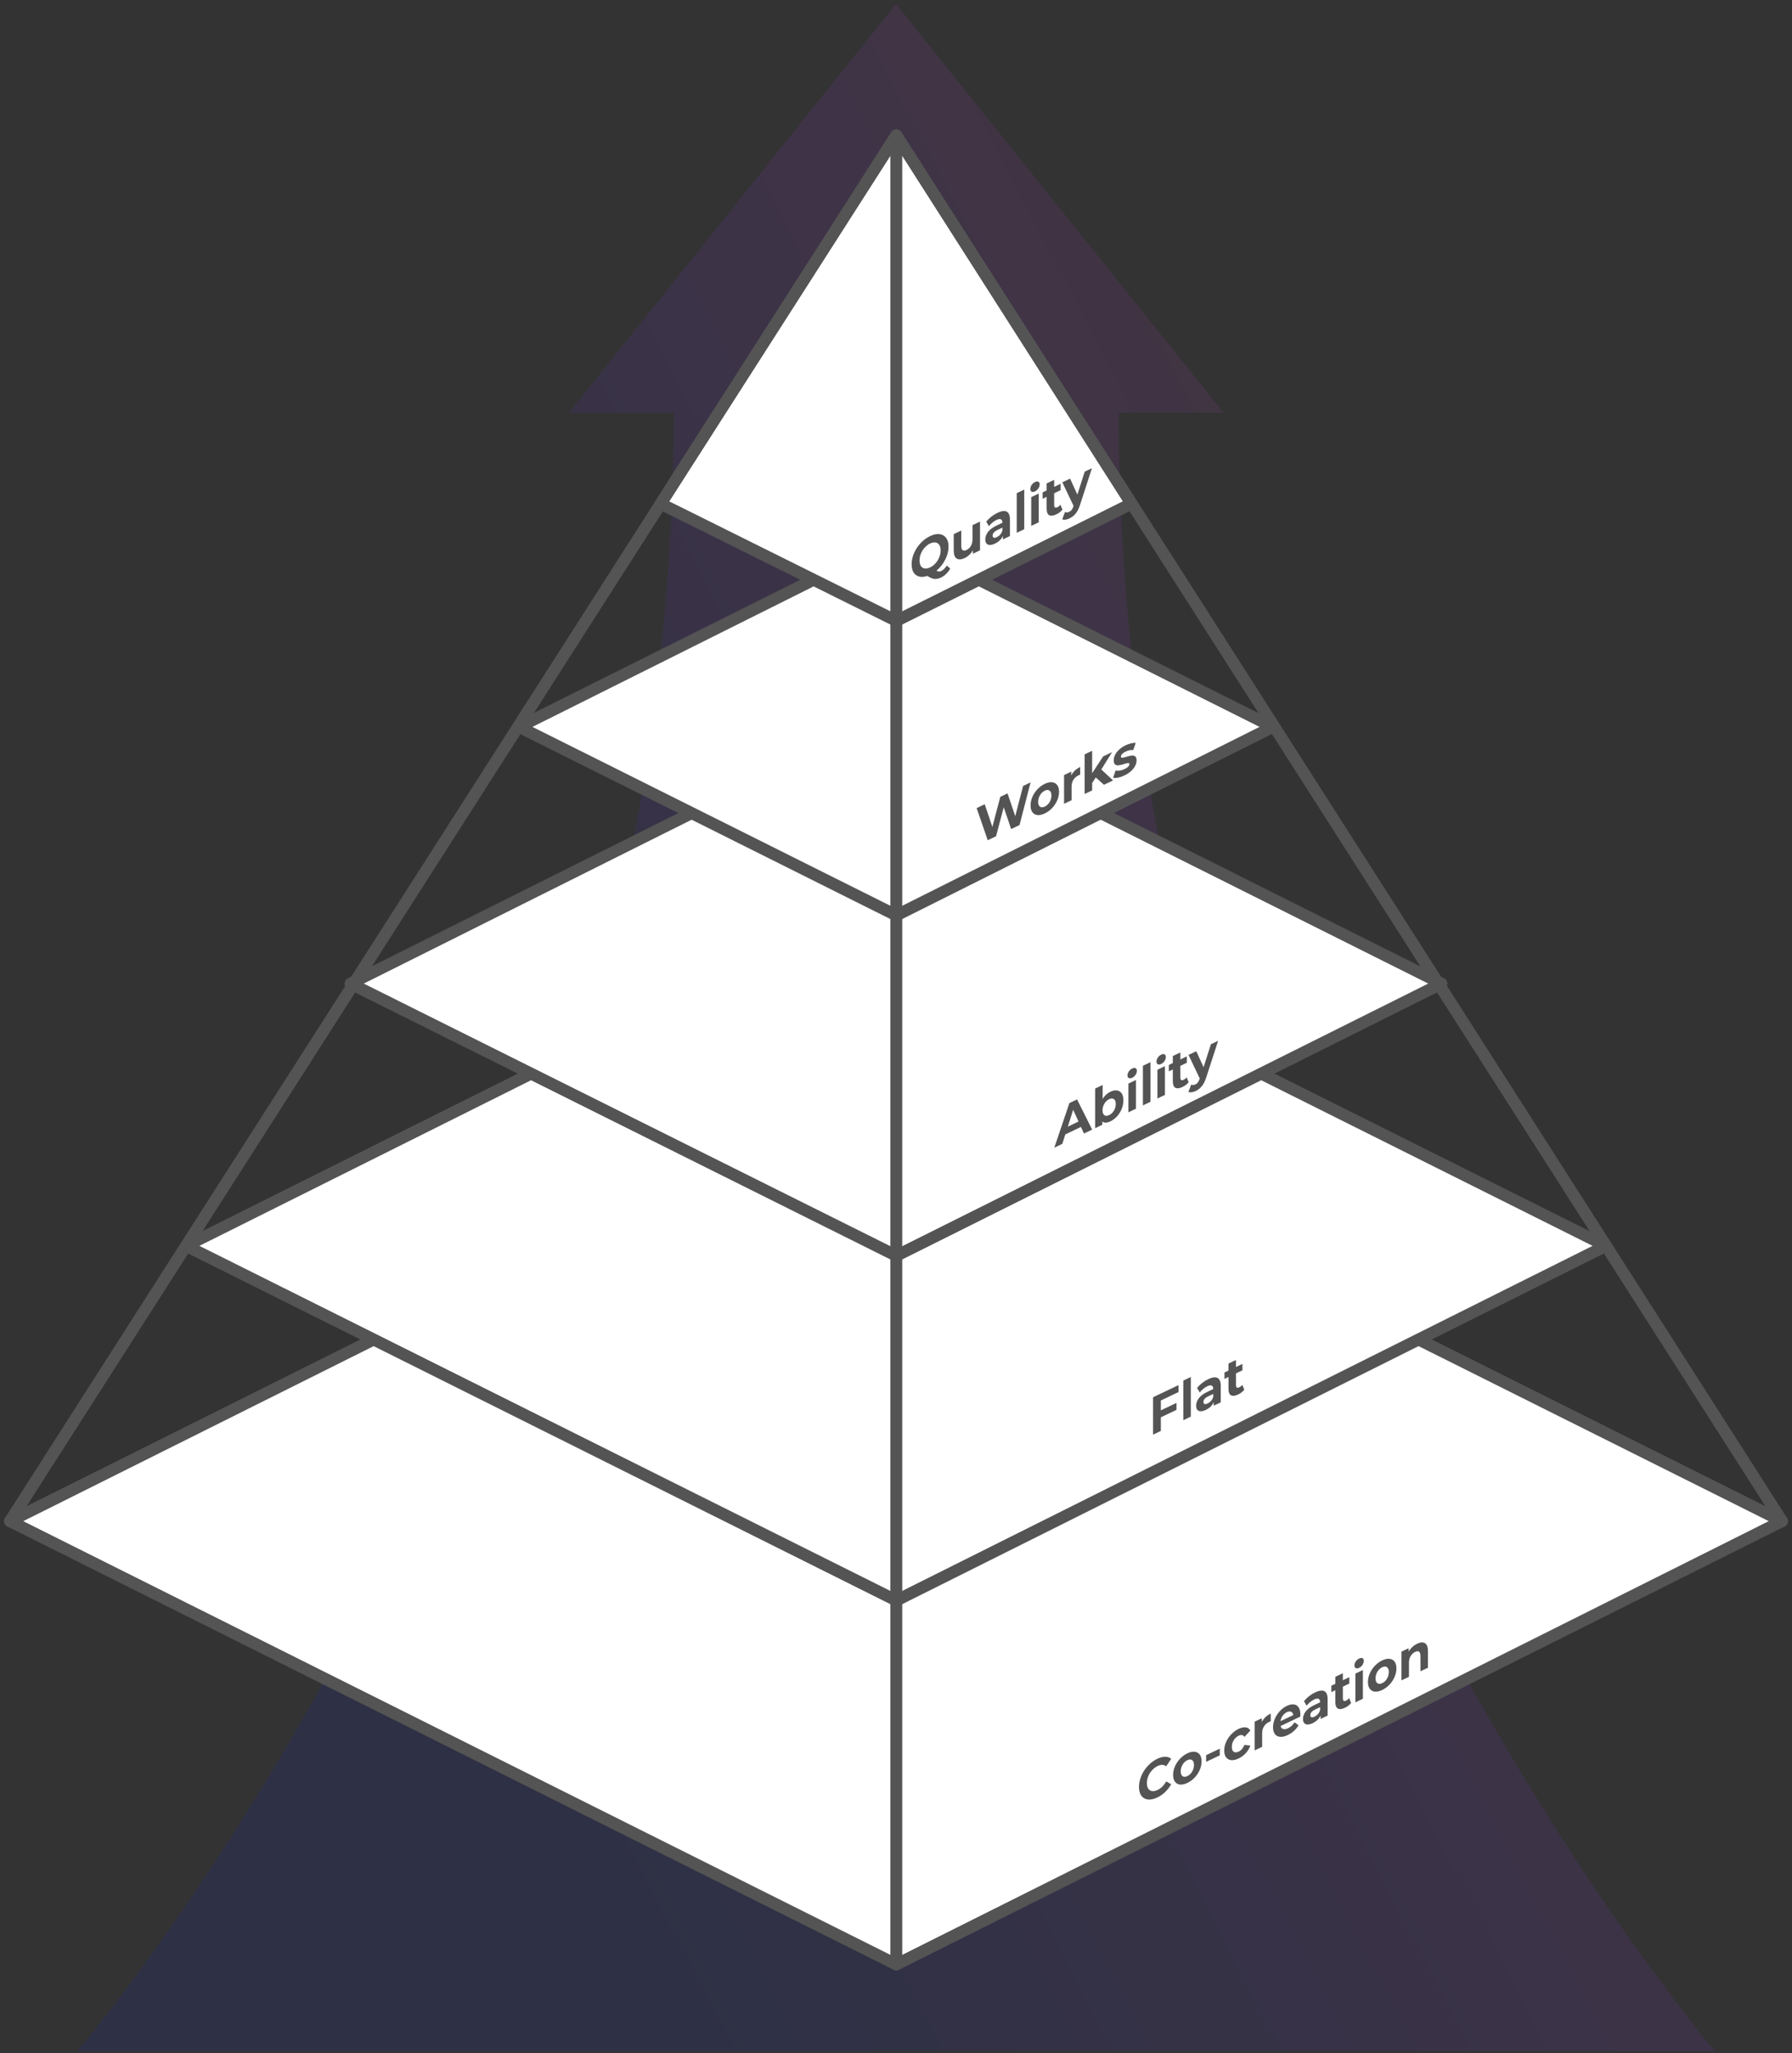<svg width="302" height="346" viewBox="0 0 302 346" fill="none" xmlns="http://www.w3.org/2000/svg">
<rect x="0" y="0" width="302" height="346" fill="#333333" stroke="none"/>
<path d="M188.55 69.561H206.2L151 0.661L95.886 69.561H113.537C113.45 228.381 13 345.661 13 345.661H151H289C289 345.661 188.55 228.381 188.55 69.561Z" fill="url(#paint0_linear_2978_1756)" fill-opacity="0.1"/>
<path d="M151.052 181.74L1.683 256.344L151.052 331.052L300.317 256.344L151.052 181.74Z" fill="white" stroke="#545454" stroke-width="2" stroke-miterlimit="10" stroke-linecap="round" stroke-linejoin="round"/>
<path d="M151.052 150.185L31.369 209.952L151.052 269.718L270.631 209.952L151.052 150.185Z" fill="white" stroke="#545454" stroke-width="2" stroke-miterlimit="10" stroke-linecap="round" stroke-linejoin="round"/>
<path d="M151.052 119.78L59.069 165.754L151.052 211.623L242.932 165.754L151.052 119.78Z" fill="white" stroke="#545454" stroke-width="2" stroke-miterlimit="10" stroke-linecap="round" stroke-linejoin="round"/>
<path d="M151.052 90.733L87.5 122.496L151.052 154.26L214.5 122.496L151.052 90.733Z" fill="white" stroke="#545454" stroke-width="2" stroke-miterlimit="10" stroke-linecap="round" stroke-linejoin="round"/>
<path d="M190.668 84.881L151.052 22.816L111.332 84.881L151.052 104.629L190.668 84.881Z" fill="white" stroke="#545454" stroke-width="2" stroke-miterlimit="10" stroke-linecap="round" stroke-linejoin="round"/>
<path d="M151.052 24.697V331.052" stroke="#545454" stroke-width="2" stroke-miterlimit="10" stroke-linecap="round" stroke-linejoin="round"/>
<path d="M1.683 256.344L151.052 22.816L300.317 256.344" stroke="#545454" stroke-width="2" stroke-miterlimit="10" stroke-linecap="round" stroke-linejoin="round"/>
<path d="M160.139 95.809C159.955 96.149 159.73 96.448 159.465 96.707C159.205 96.963 158.918 97.166 158.604 97.316C158.182 97.517 157.8 97.597 157.459 97.556C157.117 97.521 156.727 97.353 156.289 97.052C155.774 97.225 155.314 97.262 154.908 97.162C154.507 97.059 154.193 96.831 153.966 96.477C153.744 96.115 153.633 95.652 153.633 95.088C153.633 94.47 153.765 93.852 154.031 93.233C154.301 92.606 154.672 92.039 155.143 91.532C155.62 91.023 156.153 90.628 156.744 90.346C157.334 90.064 157.865 89.952 158.336 90.01C158.807 90.067 159.178 90.28 159.449 90.649C159.72 91.012 159.855 91.502 159.855 92.12C159.855 92.852 159.668 93.583 159.294 94.313C158.926 95.041 158.436 95.659 157.824 96.167C157.959 96.258 158.089 96.307 158.214 96.314C158.344 96.324 158.482 96.294 158.628 96.224C158.98 96.056 159.289 95.753 159.554 95.314L160.139 95.809ZM154.965 94.453C154.965 94.843 155.041 95.154 155.192 95.388C155.349 95.619 155.563 95.757 155.834 95.802C156.105 95.841 156.408 95.78 156.744 95.62C157.079 95.46 157.383 95.231 157.654 94.934C157.924 94.631 158.136 94.29 158.287 93.912C158.444 93.531 158.523 93.145 158.523 92.755C158.523 92.365 158.444 92.055 158.287 91.824C158.136 91.59 157.924 91.454 157.654 91.415C157.383 91.37 157.079 91.428 156.744 91.588C156.408 91.748 156.105 91.98 155.834 92.283C155.563 92.58 155.349 92.919 155.192 93.3C155.041 93.678 154.965 94.063 154.965 94.453ZM165.157 87.899V92.741L163.955 93.314V92.738C163.787 93.028 163.587 93.286 163.354 93.511C163.121 93.73 162.869 93.904 162.599 94.033C162.025 94.307 161.57 94.341 161.234 94.135C160.898 93.93 160.73 93.467 160.73 92.747V90.011L161.997 89.406V91.935C161.997 92.715 162.293 92.964 162.883 92.683C163.186 92.538 163.43 92.314 163.614 92.01C163.798 91.7 163.89 91.329 163.89 90.897V88.503L165.157 87.899ZM168.094 86.426C168.771 86.103 169.291 86.035 169.654 86.222C170.017 86.403 170.198 86.854 170.198 87.574V90.337L169.012 90.902V90.299C168.774 90.863 168.33 91.3 167.68 91.61C167.344 91.77 167.052 91.846 166.803 91.839C166.559 91.829 166.372 91.745 166.242 91.585C166.112 91.425 166.047 91.204 166.047 90.921C166.047 90.472 166.199 90.045 166.502 89.643C166.811 89.237 167.285 88.882 167.924 88.578L168.931 88.097C168.931 87.791 168.847 87.597 168.679 87.515C168.511 87.427 168.259 87.463 167.924 87.624C167.691 87.735 167.461 87.886 167.233 88.079C167.011 88.263 166.821 88.461 166.664 88.674L166.21 87.91C166.448 87.61 166.732 87.331 167.062 87.071C167.398 86.809 167.742 86.594 168.094 86.426ZM167.997 90.514C168.213 90.41 168.406 90.265 168.573 90.076C168.741 89.882 168.86 89.661 168.931 89.411V88.916L168.062 89.331C167.542 89.579 167.282 89.892 167.282 90.27C167.282 90.45 167.344 90.564 167.469 90.612C167.599 90.653 167.775 90.62 167.997 90.514ZM171.345 83.112L172.612 82.507V89.185L171.345 89.79V83.112ZM173.788 83.782L175.056 83.178V88.02L173.788 88.624V83.782ZM174.422 82.805C174.189 82.916 174 82.931 173.853 82.851C173.707 82.771 173.634 82.62 173.634 82.398C173.634 82.176 173.707 81.955 173.853 81.735C174 81.515 174.189 81.35 174.422 81.239C174.655 81.128 174.844 81.109 174.991 81.184C175.137 81.258 175.21 81.403 175.21 81.619C175.21 81.853 175.137 82.083 174.991 82.309C174.844 82.528 174.655 82.694 174.422 82.805ZM179.05 85.88C178.926 86.042 178.771 86.193 178.587 86.335C178.409 86.468 178.219 86.583 178.019 86.678C177.499 86.926 177.095 86.972 176.808 86.815C176.527 86.655 176.386 86.29 176.386 85.72V83.731L175.712 84.053V82.973L176.386 82.651V81.472L177.653 80.868V82.047L178.742 81.528V82.608L177.653 83.127V85.098C177.653 85.302 177.699 85.439 177.791 85.509C177.889 85.57 178.024 85.56 178.197 85.477C178.398 85.382 178.568 85.24 178.709 85.053L179.05 85.88ZM184.02 78.902L182.046 84.982C181.846 85.636 181.597 86.148 181.299 86.518C181.007 86.885 180.652 87.168 180.235 87.367C180.007 87.476 179.783 87.544 179.561 87.572C179.339 87.6 179.157 87.578 179.016 87.507L179.479 86.288C179.577 86.337 179.688 86.359 179.812 86.354C179.942 86.346 180.07 86.312 180.194 86.253C180.367 86.17 180.508 86.055 180.617 85.907C180.725 85.766 180.822 85.566 180.909 85.309L180.925 85.256L179.033 81.281L180.34 80.657L181.567 83.357L182.802 79.483L184.02 78.902Z" fill="#545454"/>
<path d="M173.679 131.849L171.819 139.037L170.406 139.711L169.155 136.042L167.863 140.924L166.458 141.594L164.59 136.185L165.954 135.534L167.238 139.35L168.578 134.283L169.797 133.701L171.096 137.545L172.42 132.45L173.679 131.849ZM176.079 137.077C175.619 137.296 175.204 137.389 174.836 137.355C174.473 137.312 174.189 137.15 173.983 136.87C173.777 136.591 173.675 136.211 173.675 135.731C173.675 135.251 173.777 134.773 173.983 134.296C174.189 133.82 174.473 133.391 174.836 133.008C175.204 132.616 175.619 132.31 176.079 132.091C176.539 131.871 176.951 131.783 177.314 131.826C177.677 131.863 177.961 132.021 178.167 132.301C178.373 132.581 178.475 132.961 178.475 133.441C178.475 133.921 178.373 134.399 178.167 134.875C177.961 135.351 177.677 135.784 177.314 136.173C176.951 136.556 176.539 136.857 176.079 137.077ZM176.079 135.925C176.404 135.77 176.669 135.523 176.875 135.185C177.086 134.838 177.192 134.461 177.192 134.053C177.192 133.645 177.086 133.371 176.875 133.232C176.669 133.084 176.404 133.088 176.079 133.243C175.754 133.398 175.486 133.649 175.275 133.995C175.064 134.336 174.958 134.71 174.958 135.118C174.958 135.526 175.064 135.803 175.275 135.948C175.486 136.088 175.754 136.08 176.079 135.925ZM180.533 130.677C180.684 130.371 180.888 130.097 181.142 129.856C181.402 129.612 181.7 129.41 182.036 129.25V130.546C181.895 130.601 181.8 130.64 181.751 130.663C181.388 130.836 181.104 131.086 180.898 131.412C180.693 131.732 180.59 132.117 180.59 132.567V134.853L179.322 135.458V130.616L180.533 130.038V130.677ZM184.666 131.01L184.056 131.967V133.2L182.789 133.804V127.126L184.056 126.522V130.302L185.908 127.474L187.419 126.754L185.6 129.674L187.582 131.518L186.047 132.251L184.666 131.01ZM189.479 130.685C189.116 130.858 188.762 130.979 188.415 131.049C188.069 131.112 187.792 131.118 187.587 131.066L188.009 129.857C188.204 129.902 188.44 129.903 188.716 129.861C188.992 129.814 189.263 129.727 189.528 129.6C190.064 129.344 190.332 129.069 190.332 128.775C190.332 128.637 190.259 128.573 190.113 128.583C189.967 128.593 189.742 128.649 189.439 128.752C189.081 128.862 188.786 128.934 188.553 128.967C188.32 129 188.117 128.959 187.944 128.844C187.776 128.726 187.692 128.484 187.692 128.118C187.692 127.812 187.771 127.504 187.928 127.195C188.09 126.878 188.323 126.581 188.626 126.304C188.935 126.025 189.298 125.786 189.715 125.587C190.024 125.44 190.33 125.333 190.633 125.266C190.941 125.191 191.196 125.171 191.396 125.208L190.974 126.408C190.589 126.352 190.17 126.432 189.715 126.649C189.444 126.778 189.241 126.917 189.106 127.065C188.97 127.214 188.903 127.354 188.903 127.486C188.903 127.636 188.976 127.706 189.122 127.697C189.268 127.687 189.501 127.633 189.82 127.534C190.178 127.43 190.47 127.363 190.698 127.332C190.925 127.296 191.123 127.336 191.291 127.454C191.459 127.572 191.543 127.808 191.543 128.162C191.543 128.462 191.461 128.768 191.299 129.079C191.136 129.391 190.898 129.687 190.584 129.969C190.275 130.243 189.907 130.481 189.479 130.685Z" fill="#545454"/>
<path d="M182.174 189.912L179.534 191.171L179.031 192.761L177.682 193.405L180.217 185.896L181.516 185.276L184.059 190.363L182.678 191.022L182.174 189.912ZM181.76 189.003L180.858 187.021L179.957 189.863L181.76 189.003ZM187.143 183.978C187.549 183.784 187.917 183.714 188.247 183.766C188.583 183.81 188.846 183.976 189.035 184.263C189.225 184.545 189.32 184.935 189.32 185.433C189.32 185.931 189.225 186.414 189.035 186.882C188.846 187.345 188.583 187.761 188.247 188.131C187.917 188.493 187.549 188.77 187.143 188.964C186.542 189.251 186.084 189.259 185.77 188.989V189.547L184.559 190.124V183.446L185.827 182.842V185.191C186.146 184.649 186.585 184.244 187.143 183.978ZM186.923 187.917C187.248 187.762 187.514 187.515 187.719 187.177C187.931 186.83 188.036 186.453 188.036 186.045C188.036 185.637 187.931 185.363 187.719 185.224C187.514 185.076 187.248 185.08 186.923 185.235C186.598 185.39 186.33 185.641 186.119 185.987C185.913 186.326 185.81 186.699 185.81 187.107C185.81 187.515 185.913 187.793 186.119 187.94C186.33 188.08 186.598 188.072 186.923 187.917ZM190.168 182.607L191.435 182.003V186.845L190.168 187.449V182.607ZM190.802 181.63C190.569 181.741 190.379 181.756 190.233 181.676C190.087 181.596 190.014 181.445 190.014 181.223C190.014 181.001 190.087 180.78 190.233 180.56C190.379 180.34 190.569 180.175 190.802 180.064C191.034 179.953 191.224 179.935 191.37 180.009C191.516 180.083 191.59 180.228 191.59 180.444C191.59 180.678 191.516 180.908 191.37 181.134C191.224 181.354 191.034 181.519 190.802 181.63ZM192.611 179.606L193.879 179.001V185.679L192.611 186.284V179.606ZM195.055 180.276L196.322 179.672V184.514L195.055 185.118V180.276ZM195.688 179.299C195.455 179.41 195.266 179.426 195.12 179.345C194.973 179.265 194.9 179.114 194.9 178.892C194.9 178.67 194.973 178.449 195.12 178.229C195.266 178.01 195.455 177.844 195.688 177.733C195.921 177.622 196.111 177.604 196.257 177.678C196.403 177.752 196.476 177.897 196.476 178.113C196.476 178.347 196.403 178.577 196.257 178.803C196.111 179.023 195.921 179.188 195.688 179.299ZM200.317 182.374C200.192 182.536 200.038 182.688 199.854 182.829C199.675 182.963 199.485 183.077 199.285 183.173C198.765 183.421 198.362 183.466 198.075 183.309C197.793 183.149 197.652 182.784 197.652 182.214V180.225L196.978 180.547V179.467L197.652 179.145V177.966L198.92 177.362V178.541L200.008 178.022V179.102L198.92 179.621V181.592C198.92 181.796 198.966 181.933 199.058 182.003C199.155 182.065 199.29 182.054 199.464 181.971C199.664 181.876 199.835 181.734 199.976 181.547L200.317 182.374ZM205.287 175.396L203.313 181.477C203.112 182.13 202.863 182.642 202.565 183.012C202.273 183.379 201.918 183.663 201.501 183.862C201.274 183.97 201.049 184.038 200.827 184.066C200.605 184.094 200.423 184.073 200.283 184.002L200.746 182.782C200.843 182.831 200.954 182.853 201.079 182.848C201.209 182.84 201.336 182.806 201.461 182.747C201.634 182.664 201.775 182.549 201.883 182.401C201.991 182.26 202.089 182.06 202.175 181.803L202.192 181.75L200.299 177.775L201.607 177.151L202.833 179.851L204.068 175.977L205.287 175.396Z" fill="#545454"/>
<path d="M195.636 236.009V237.674L198.268 236.418V237.588L195.636 238.844V241.139L194.32 241.766V235.466L198.617 233.417V234.587L195.636 236.009ZM199.419 232.656L200.686 232.052V238.73L199.419 239.334V232.656ZM203.625 232.414C204.302 232.091 204.822 232.023 205.185 232.21C205.548 232.391 205.729 232.842 205.729 233.562V236.325L204.543 236.89V236.287C204.305 236.851 203.861 237.288 203.211 237.598C202.875 237.758 202.583 237.834 202.333 237.827C202.09 237.818 201.903 237.733 201.773 237.573C201.643 237.413 201.578 237.192 201.578 236.91C201.578 236.46 201.73 236.033 202.033 235.631C202.342 235.225 202.815 234.87 203.454 234.566L204.462 234.085C204.462 233.779 204.378 233.585 204.21 233.503C204.042 233.415 203.79 233.451 203.454 233.612C203.222 233.723 202.991 233.874 202.764 234.067C202.542 234.251 202.352 234.449 202.195 234.662L201.74 233.898C201.979 233.598 202.263 233.319 202.593 233.059C202.929 232.797 203.273 232.582 203.625 232.414ZM203.528 236.502C203.744 236.398 203.936 236.253 204.104 236.065C204.272 235.871 204.391 235.649 204.462 235.399V234.904L203.593 235.319C203.073 235.567 202.813 235.88 202.813 236.258C202.813 236.438 202.875 236.552 203 236.601C203.13 236.641 203.306 236.608 203.528 236.502ZM209.695 234.199C209.57 234.361 209.416 234.512 209.232 234.654C209.053 234.787 208.863 234.902 208.663 234.997C208.143 235.245 207.74 235.291 207.453 235.134C207.171 234.974 207.03 234.609 207.03 234.039V232.05L206.356 232.372V231.292L207.03 230.97V229.791L208.297 229.187V230.366L209.386 229.846V230.926L208.297 231.446V233.417C208.297 233.621 208.344 233.758 208.436 233.828C208.533 233.889 208.668 233.879 208.842 233.796C209.042 233.7 209.213 233.559 209.354 233.372L209.695 234.199Z" fill="#545454"/>
<path d="M195.029 302.914C194.449 303.19 193.924 303.303 193.453 303.252C192.987 303.192 192.619 302.98 192.348 302.618C192.083 302.246 191.95 301.748 191.95 301.124C191.95 300.5 192.083 299.879 192.348 299.261C192.619 298.633 192.987 298.071 193.453 297.573C193.924 297.066 194.452 296.673 195.037 296.394C195.53 296.159 195.974 296.043 196.369 296.047C196.77 296.048 197.105 296.163 197.376 296.394L196.531 297.661C196.147 297.353 195.67 297.334 195.102 297.605C194.75 297.773 194.436 298.01 194.159 298.316C193.883 298.615 193.667 298.956 193.51 299.337C193.358 299.715 193.282 300.099 193.282 300.489C193.282 300.879 193.358 301.191 193.51 301.425C193.667 301.656 193.883 301.792 194.159 301.835C194.436 301.871 194.75 301.805 195.102 301.637C195.67 301.366 196.147 300.89 196.531 300.208L197.376 300.669C197.105 301.164 196.77 301.604 196.369 301.987C195.968 302.37 195.521 302.679 195.029 302.914ZM200.104 300.457C199.644 300.677 199.23 300.769 198.862 300.735C198.499 300.692 198.214 300.53 198.009 300.251C197.803 299.971 197.7 299.591 197.7 299.111C197.7 298.631 197.803 298.153 198.009 297.677C198.214 297.2 198.499 296.771 198.862 296.388C199.23 295.996 199.644 295.691 200.104 295.471C200.565 295.251 200.976 295.163 201.339 295.206C201.702 295.243 201.986 295.401 202.192 295.681C202.398 295.961 202.501 296.341 202.501 296.821C202.501 297.301 202.398 297.779 202.192 298.255C201.986 298.731 201.702 299.164 201.339 299.553C200.976 299.936 200.565 300.237 200.104 300.457ZM200.104 299.305C200.429 299.15 200.695 298.903 200.9 298.565C201.112 298.219 201.217 297.841 201.217 297.433C201.217 297.025 201.112 296.752 200.9 296.612C200.695 296.464 200.429 296.468 200.104 296.623C199.779 296.778 199.511 297.029 199.3 297.376C199.089 297.716 198.983 298.091 198.983 298.499C198.983 298.907 199.089 299.183 199.3 299.329C199.511 299.468 199.779 299.46 200.104 299.305ZM203.265 295.782L205.564 294.685V295.81L203.265 296.907V295.782ZM208.752 296.332C208.286 296.554 207.867 296.65 207.493 296.618C207.125 296.577 206.835 296.419 206.624 296.141C206.418 295.862 206.315 295.482 206.315 295.002C206.315 294.522 206.418 294.044 206.624 293.567C206.835 293.089 207.125 292.656 207.493 292.271C207.867 291.877 208.286 291.568 208.752 291.346C209.212 291.127 209.613 291.044 209.954 291.097C210.301 291.142 210.553 291.324 210.71 291.645L209.727 292.699C209.499 292.364 209.172 292.298 208.744 292.502C208.414 292.66 208.14 292.91 207.923 293.253C207.707 293.597 207.598 293.975 207.598 294.389C207.598 294.803 207.707 295.079 207.923 295.215C208.14 295.352 208.414 295.342 208.744 295.184C209.177 294.978 209.505 294.599 209.727 294.049L210.71 294.174C210.553 294.633 210.301 295.054 209.954 295.435C209.613 295.814 209.212 296.113 208.752 296.332ZM212.65 290.198C212.801 289.892 213.004 289.618 213.259 289.377C213.519 289.133 213.817 288.931 214.152 288.77V290.066C214.012 290.122 213.917 290.161 213.868 290.184C213.505 290.357 213.221 290.607 213.015 290.933C212.809 291.253 212.707 291.638 212.707 292.088V294.374L211.439 294.978V290.136L212.65 289.559V290.198ZM219.147 288.899C219.147 288.917 219.139 289.047 219.123 289.289L215.817 290.866C215.876 291.137 216.017 291.307 216.239 291.375C216.461 291.443 216.737 291.398 217.068 291.241C217.295 291.132 217.496 291.001 217.669 290.846C217.848 290.683 218.013 290.484 218.164 290.25L218.839 290.738C218.427 291.457 217.826 292.004 217.035 292.381C216.542 292.616 216.106 292.719 215.727 292.69C215.348 292.655 215.056 292.497 214.85 292.218C214.644 291.938 214.541 291.558 214.541 291.078C214.541 290.604 214.642 290.13 214.842 289.657C215.048 289.174 215.327 288.744 215.679 288.366C216.036 287.98 216.434 287.682 216.873 287.473C217.301 287.269 217.688 287.186 218.034 287.225C218.381 287.263 218.652 287.428 218.847 287.719C219.047 288.002 219.147 288.395 219.147 288.899ZM216.881 288.531C216.594 288.668 216.353 288.873 216.158 289.146C215.963 289.419 215.844 289.722 215.801 290.054L217.953 289.028C217.91 288.742 217.791 288.556 217.596 288.469C217.401 288.376 217.163 288.397 216.881 288.531ZM221.635 285.202C222.312 284.879 222.832 284.811 223.194 284.998C223.557 285.179 223.739 285.629 223.739 286.349V289.112L222.553 289.678V289.075C222.314 289.638 221.87 290.075 221.22 290.385C220.885 290.545 220.592 290.622 220.343 290.615C220.099 290.605 219.913 290.52 219.783 290.36C219.653 290.2 219.588 289.979 219.588 289.697C219.588 289.247 219.739 288.821 220.043 288.418C220.351 288.013 220.825 287.658 221.464 287.353L222.471 286.872C222.471 286.566 222.387 286.372 222.22 286.291C222.052 286.203 221.8 286.239 221.464 286.399C221.231 286.51 221.001 286.662 220.774 286.854C220.552 287.038 220.362 287.237 220.205 287.449L219.75 286.685C219.988 286.386 220.273 286.106 220.603 285.847C220.939 285.584 221.283 285.369 221.635 285.202ZM221.537 289.289C221.754 289.186 221.946 289.04 222.114 288.852C222.282 288.658 222.401 288.436 222.471 288.186V287.691L221.602 288.106C221.082 288.354 220.822 288.667 220.822 289.045C220.822 289.225 220.885 289.339 221.009 289.388C221.139 289.428 221.315 289.395 221.537 289.289ZM227.704 286.986C227.58 287.148 227.425 287.3 227.241 287.441C227.063 287.575 226.873 287.689 226.673 287.785C226.153 288.033 225.749 288.078 225.462 287.921C225.181 287.761 225.04 287.396 225.04 286.826V284.837L224.366 285.159V284.079L225.04 283.757V282.578L226.307 281.974V283.153L227.396 282.634V283.714L226.307 284.233V286.204C226.307 286.408 226.353 286.545 226.445 286.615C226.543 286.677 226.678 286.666 226.851 286.583C227.052 286.488 227.222 286.346 227.363 286.159L227.704 286.986ZM228.416 282.039L229.683 281.435V286.277L228.416 286.881V282.039ZM229.049 281.062C228.816 281.173 228.627 281.188 228.481 281.108C228.334 281.028 228.261 280.877 228.261 280.655C228.261 280.433 228.334 280.212 228.481 279.992C228.627 279.772 228.816 279.607 229.049 279.496C229.282 279.385 229.472 279.366 229.618 279.441C229.764 279.515 229.837 279.66 229.837 279.876C229.837 280.11 229.764 280.34 229.618 280.566C229.472 280.785 229.282 280.951 229.049 281.062ZM232.939 284.796C232.478 285.015 232.064 285.108 231.696 285.074C231.333 285.031 231.049 284.869 230.843 284.59C230.637 284.31 230.534 283.93 230.534 283.45C230.534 282.97 230.637 282.492 230.843 282.016C231.049 281.539 231.333 281.11 231.696 280.727C232.064 280.335 232.478 280.029 232.939 279.81C233.399 279.59 233.81 279.502 234.173 279.545C234.536 279.582 234.82 279.74 235.026 280.02C235.232 280.3 235.335 280.68 235.335 281.16C235.335 281.64 235.232 282.118 235.026 282.594C234.82 283.07 234.536 283.503 234.173 283.892C233.81 284.275 233.399 284.576 232.939 284.796ZM232.939 283.644C233.264 283.489 233.529 283.242 233.735 282.904C233.946 282.557 234.051 282.18 234.051 281.772C234.051 281.364 233.946 281.09 233.735 280.951C233.529 280.803 233.264 280.807 232.939 280.962C232.614 281.117 232.346 281.368 232.134 281.714C231.923 282.055 231.818 282.43 231.818 282.838C231.818 283.246 231.923 283.522 232.134 283.667C232.346 283.807 232.614 283.799 232.939 283.644ZM238.838 276.996C239.38 276.738 239.816 276.71 240.146 276.912C240.482 277.112 240.65 277.566 240.65 278.274V281.046L239.383 281.65V279.094C239.383 278.71 239.307 278.461 239.155 278.348C239.003 278.228 238.784 278.237 238.497 278.374C238.178 278.526 237.923 278.758 237.734 279.071C237.544 279.377 237.449 279.746 237.449 280.178V282.572L236.182 283.177V278.335L237.392 277.758V278.325C237.56 278.04 237.769 277.785 238.018 277.558C238.267 277.325 238.54 277.138 238.838 276.996Z" fill="#545454"/>
<defs>
<linearGradient id="paint0_linear_2978_1756" x1="-134.517" y1="-131.39" x2="169.293" y2="-289.963" gradientUnits="userSpaceOnUse">
<stop offset="0.005" stop-color="#001AFF" stop-opacity="0.917"/>
<stop offset="0.495" stop-color="#A737FF"/>
<stop offset="1" stop-color="#FF6737"/>
</linearGradient>
</defs>
</svg>
